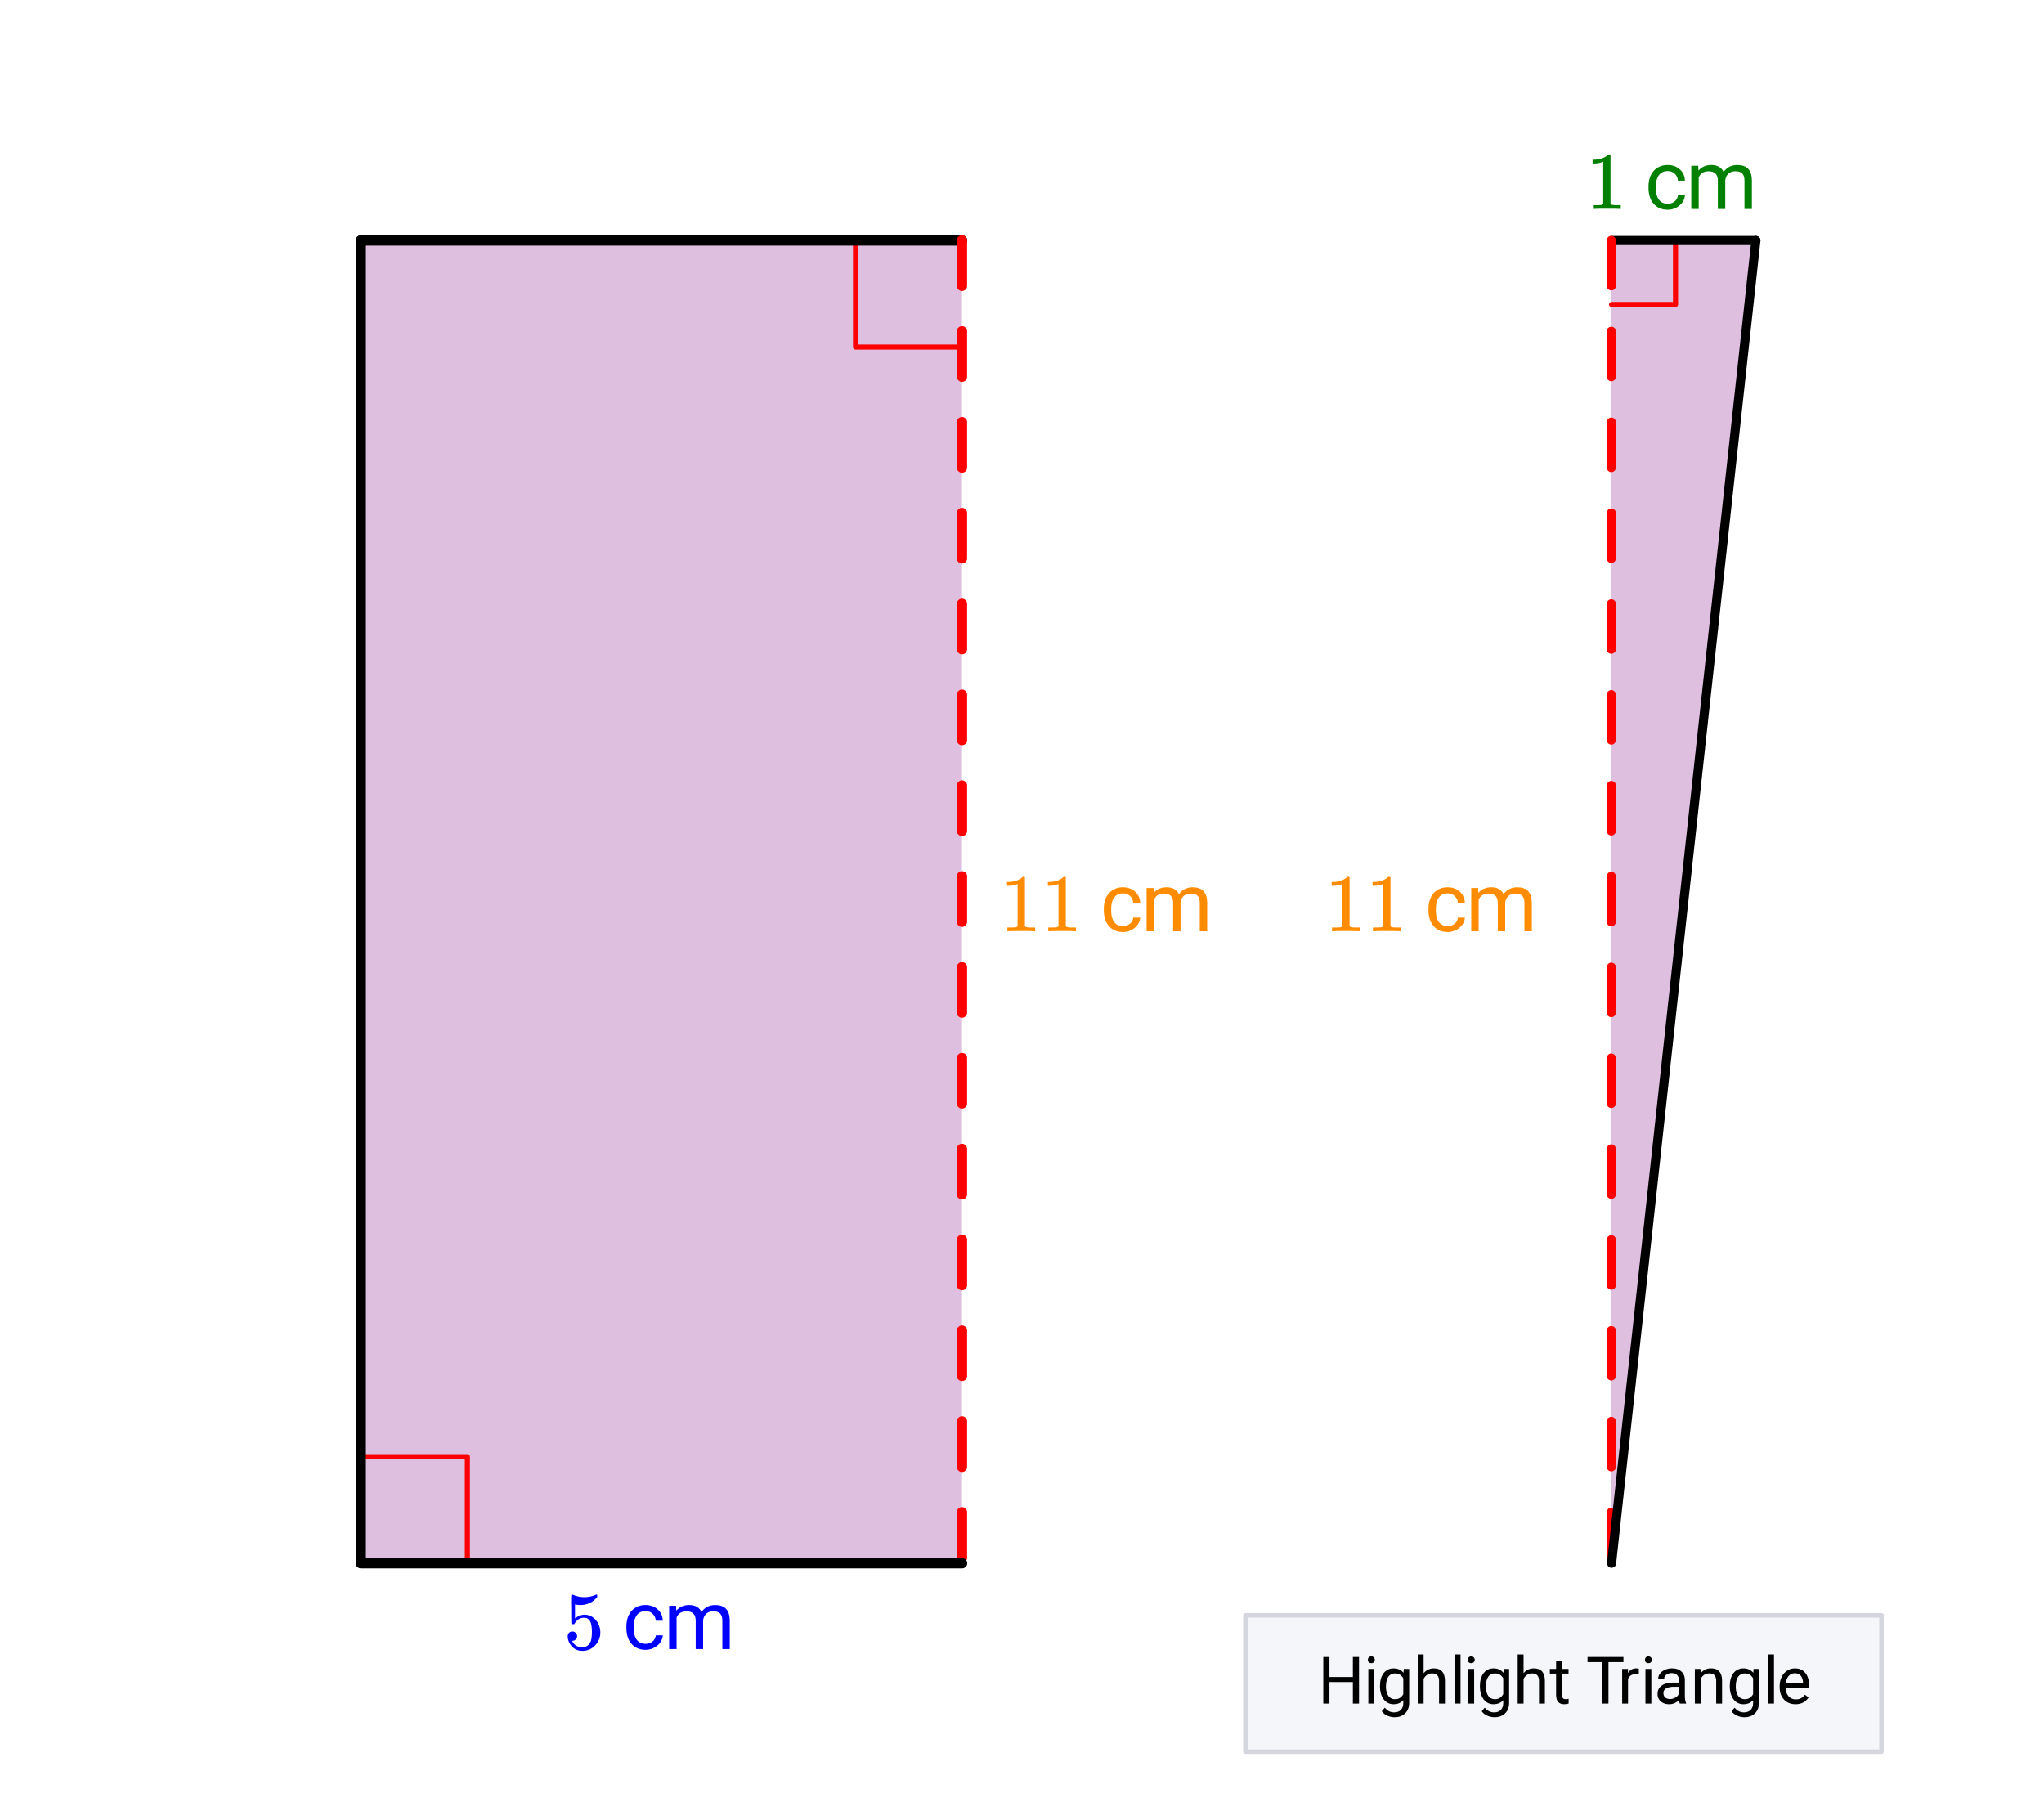 <svg xmlns="http://www.w3.org/2000/svg" xmlns:xlink="http://www.w3.org/1999/xlink" width="449.28" height="396.16" viewBox="0 0 336.96 297.12"><defs><symbol overflow="visible" id="b"><path d="M1.438-2.89a.72.72 0 0 1 .546.234.72.72 0 0 1 .235.547c0 .21-.078.386-.235.53a.73.73 0 0 1-.515.22h-.094l.047.062c.133.293.336.531.61.719.28.187.609.281.984.281.644 0 1.101-.27 1.375-.812.175-.332.265-.907.265-1.72 0-.925-.125-1.55-.375-1.874-.23-.3-.515-.453-.86-.453-.698 0-1.23.308-1.593.922a.312.312 0 0 1-.094.125.761.761 0 0 1-.203.015c-.148 0-.23-.031-.25-.093-.023-.032-.031-.817-.031-2.36 0-.258-.008-.57-.016-.937v-.72c0-.5.032-.75.094-.75a.047.047 0 0 1 .047-.03l.25.078a4.646 4.646 0 0 0 3.625-.016.402.402 0 0 1 .172-.062c.07 0 .11.086.11.25v.171C4.8-7.686 3.878-7.25 2.765-7.25c-.282 0-.532-.023-.75-.078l-.141-.031v2.312c.508-.406 1.035-.61 1.578-.61.164 0 .348.024.547.063.602.157 1.094.5 1.469 1.032.383.523.578 1.14.578 1.859 0 .812-.29 1.515-.86 2.11-.562.593-1.261.89-2.093.89C2.52.297 2.035.14 1.64-.172a1.618 1.618 0 0 1-.438-.453C.93-.945.758-1.348.687-1.828c0-.02-.007-.055-.015-.11v-.14c0-.25.07-.445.219-.594a.745.745 0 0 1 .546-.219zm0 0"/></symbol><symbol overflow="visible" id="f"><path d="M5.61 0c-.157-.031-.872-.047-2.141-.047C2.207-.047 1.5-.03 1.344 0h-.157v-.625h.344c.52 0 .86-.008 1.016-.031.07-.008.18-.067.328-.172v-6.969c-.023 0-.059.016-.11.047a4.134 4.134 0 0 1-1.39.25h-.25v-.625h.25c.758-.02 1.39-.188 1.89-.5a2.46 2.46 0 0 0 .422-.313c.008-.03.063-.046.157-.046a.36.36 0 0 1 .234.078v8.078c.133.137.43.203.89.203h.798V0zm0 0"/></symbol><symbol overflow="visible" id="d"><path d="M3.781-.86c.438 0 .817-.128 1.14-.39.321-.27.5-.602.532-1H6.61a2.279 2.279 0 0 1-.421 1.172 2.78 2.78 0 0 1-1.047.875c-.43.219-.883.328-1.36.328-.969 0-1.742-.32-2.312-.969C.895-1.488.609-2.375.609-3.5v-.203c0-.688.125-1.3.375-1.844.258-.539.625-.957 1.094-1.25.477-.3 1.04-.453 1.688-.453.8 0 1.468.242 2 .719.53.468.812 1.09.843 1.86H5.453c-.031-.458-.203-.833-.516-1.126-.312-.3-.703-.453-1.171-.453-.618 0-1.094.227-1.438.672-.336.437-.5 1.078-.5 1.922v.234c0 .824.164 1.461.5 1.906.344.438.828.657 1.453.657zm0 0"/></symbol><symbol overflow="visible" id="e"><path d="M2.063-7.125l.03.797c.532-.613 1.239-.922 2.126-.922.988 0 1.664.383 2.031 1.14.238-.343.547-.617.922-.827.383-.208.832-.313 1.344-.313 1.562 0 2.359.824 2.39 2.469V0H9.687v-4.703c0-.508-.12-.89-.359-1.14-.23-.25-.617-.376-1.156-.376-.461 0-.84.137-1.14.407-.294.273-.466.632-.516 1.078V0h-1.22v-4.672c0-1.031-.51-1.547-1.53-1.547-.793 0-1.336.34-1.625 1.016V0H.92v-7.125zm0 0"/></symbol><symbol overflow="visible" id="g"><path d="M6.781 0H5.766v-3.547h-3.86V0H.891v-7.672h1.015v3.297h3.86v-3.297H6.78zm0 0"/></symbol><symbol overflow="visible" id="h"><path d="M1.797 0H.828v-5.703h.969zM.75-7.203c0-.156.047-.285.14-.39.094-.114.235-.173.422-.173.188 0 .329.059.422.172a.542.542 0 0 1 .157.39c0 .157-.055.29-.157.391-.093.106-.234.157-.421.157-.188 0-.329-.051-.422-.157a.558.558 0 0 1-.141-.39zm0 0"/></symbol><symbol overflow="visible" id="i"><path d="M.5-2.89c0-.895.203-1.602.61-2.126.413-.52.96-.78 1.64-.78.695 0 1.238.245 1.625.734l.047-.641h.89v5.562c0 .739-.218 1.32-.656 1.75-.437.426-1.023.641-1.75.641-.418 0-.824-.09-1.219-.266-.386-.18-.683-.418-.89-.718l.5-.594c.414.52.926.781 1.531.781.477 0 .848-.137 1.11-.406.269-.274.406-.649.406-1.125v-.484c-.399.449-.93.671-1.594.671-.668 0-1.21-.265-1.625-.796C.707-1.228.5-1.962.5-2.892zm.984.109c0 .636.13 1.14.391 1.515.27.368.64.547 1.11.547.613 0 1.066-.281 1.359-.844v-2.593c-.305-.54-.75-.813-1.344-.813-.48 0-.855.184-1.125.547-.262.367-.39.914-.39 1.64zm0 0"/></symbol><symbol overflow="visible" id="j"><path d="M1.703-5c.438-.531 1-.797 1.688-.797 1.207 0 1.816.68 1.828 2.031V0H4.25v-3.766c-.012-.414-.11-.718-.297-.906-.18-.195-.465-.297-.86-.297-.312 0-.59.086-.827.25-.243.168-.43.387-.563.657V0H.734v-8.094h.97zm0 0"/></symbol><symbol overflow="visible" id="k"><path d="M1.797 0H.828v-8.094h.969zm0 0"/></symbol><symbol overflow="visible" id="l"><path d="M2.063-7.078v1.375h1.062v.766H2.062v3.53c0 .231.047.403.141.516.094.118.254.172.485.172.113 0 .265-.023.453-.078V0c-.25.07-.496.11-.735.11-.437 0-.773-.13-1-.391-.218-.27-.328-.645-.328-1.125v-3.532H.047v-.765h1.031v-1.375zm0 0"/></symbol><symbol overflow="visible" id="n"><path d="M6.188-6.828h-2.47V0h-1v-6.828H.267v-.844h5.921zm0 0"/></symbol><symbol overflow="visible" id="o"><path d="M3.484-4.828a3.586 3.586 0 0 0-.468-.031c-.649 0-1.086.273-1.313.812V0H.734v-5.703h.954l.015.672c.313-.508.766-.766 1.36-.766.187 0 .328.024.421.063zm0 0"/></symbol><symbol overflow="visible" id="p"><path d="M4.25 0c-.055-.113-.102-.313-.14-.594-.45.469-.985.703-1.61.703-.563 0-1.027-.156-1.39-.468a1.567 1.567 0 0 1-.532-1.22c0-.593.223-1.05.672-1.374.445-.332 1.082-.5 1.906-.5h.938v-.453c0-.332-.106-.598-.313-.797-.199-.207-.496-.313-.89-.313-.344 0-.637.09-.875.266-.23.18-.344.39-.344.64H.688c0-.288.097-.566.296-.827.207-.27.485-.477.829-.625a2.72 2.72 0 0 1 1.14-.235c.656 0 1.164.168 1.531.5.375.324.57.774.594 1.344v2.625c0 .523.067.937.203 1.25V0zM2.64-.75c.301 0 .587-.078.86-.234.281-.157.477-.36.594-.61v-1.172h-.75c-1.2 0-1.797.352-1.797 1.047 0 .305.098.543.297.719.207.168.472.25.797.25zm0 0"/></symbol><symbol overflow="visible" id="q"><path d="M1.656-5.703l.032.719a2.093 2.093 0 0 1 1.703-.813c1.207 0 1.816.68 1.828 2.031V0H4.25v-3.766c-.012-.414-.11-.718-.297-.906-.18-.195-.465-.297-.86-.297-.312 0-.59.086-.827.25-.243.168-.43.387-.563.657V0H.734v-5.703zm0 0"/></symbol><symbol overflow="visible" id="r"><path d="M3.094.11c-.774 0-1.403-.255-1.89-.766-.481-.508-.72-1.188-.72-2.031v-.188c0-.563.11-1.063.329-1.5.218-.445.519-.797.906-1.047.383-.25.804-.375 1.265-.375.739 0 1.313.246 1.72.734.413.481.624 1.18.624 2.094v.406h-3.86c.009.555.173 1.008.485 1.36.313.344.711.516 1.203.516.344 0 .633-.067.875-.204.239-.144.446-.332.625-.562L5.25-1C4.77-.258 4.05.11 3.094.11zM2.984-5c-.398 0-.73.148-1 .438-.261.28-.421.68-.484 1.187h2.844v-.063c-.024-.5-.153-.882-.39-1.156C3.71-4.864 3.39-5 2.983-5zm0 0"/></symbol><clipPath id="a"><path d="M0 0h336.96v296.559H0zm0 0"/></clipPath></defs><g clip-path="url(#a)" fill="#fff"><path d="M0 0h337v297.309H0zm0 0"/><path d="M0 0h337v297.309H0zm0 0"/></g><path d="M59.469 39.637h99.12v218H59.47zm0 0M265.637 257.637l23.785-218h-23.785zm0 0" fill="purple" fill-opacity=".251"/><path d="M79.41 320.612h23.461M102.871 320.612v23.454M211.767 76.388h-23.462M188.305 76.388V52.934M368.78 52.934v14.074M368.78 67.008h-14.072" transform="scale(.749 .749)" fill="none" stroke-width="1.125" stroke-linecap="round" stroke-linejoin="round" stroke="red"/><path d="M79.41 52.934h132.357" transform="scale(.749 .749)" fill="none" stroke-width="2.25" stroke-linecap="round" stroke="#000"/><path d="M159.43 39.637v7.488c0 .23-.082.43-.246.594a.815.815 0 0 1-.594.25.817.817 0 0 1-.598-.25.811.811 0 0 1-.246-.594v-7.488a.82.82 0 0 1 .246-.598.814.814 0 0 1 .598-.246c.23 0 .43.082.594.246a.82.82 0 0 1 .246.598zm0 14.976v7.489c0 .23-.082.43-.246.593a.811.811 0 0 1-.594.246.814.814 0 0 1-.598-.246.811.811 0 0 1-.246-.593v-7.489c0-.234.082-.433.246-.597a.814.814 0 0 1 .598-.246c.23 0 .43.082.594.246a.814.814 0 0 1 .246.597zm0 14.977v7.488c0 .23-.082.43-.246.594a.811.811 0 0 1-.594.246.814.814 0 0 1-.598-.246.811.811 0 0 1-.246-.594V69.59c0-.235.082-.434.246-.598a.814.814 0 0 1 .598-.246c.23 0 .43.082.594.246a.814.814 0 0 1 .246.598zm0 14.976v7.485a.814.814 0 0 1-.246.597.811.811 0 0 1-.594.247.814.814 0 0 1-.598-.247.814.814 0 0 1-.246-.597v-7.485c0-.234.082-.433.246-.597a.814.814 0 0 1 .598-.246c.23 0 .43.082.594.246a.814.814 0 0 1 .246.597zm0 14.973v7.488a.814.814 0 0 1-.246.598.811.811 0 0 1-.594.246.814.814 0 0 1-.598-.246.814.814 0 0 1-.246-.598V99.54c0-.23.082-.43.246-.594a.814.814 0 0 1 .598-.246c.23 0 .43.082.594.246a.811.811 0 0 1 .246.594zm0 14.977v7.488a.814.814 0 0 1-.246.598.811.811 0 0 1-.594.246.814.814 0 0 1-.598-.246.814.814 0 0 1-.246-.598v-7.488c0-.23.082-.43.246-.594a.814.814 0 0 1 .598-.246c.23 0 .43.082.594.246a.811.811 0 0 1 .246.594zm0 14.976v7.488a.82.82 0 0 1-.246.598.811.811 0 0 1-.594.246.814.814 0 0 1-.598-.246.82.82 0 0 1-.246-.598v-7.488c0-.23.082-.43.246-.594a.802.802 0 0 1 .598-.25.8.8 0 0 1 .594.25.811.811 0 0 1 .246.594zm0 14.977v7.488c0 .23-.082.43-.246.594a.815.815 0 0 1-.594.25.817.817 0 0 1-.598-.25.811.811 0 0 1-.246-.594v-7.488a.82.82 0 0 1 .246-.598.814.814 0 0 1 .598-.246c.23 0 .43.082.594.246a.82.82 0 0 1 .246.598zm0 14.976v7.489c0 .23-.082.43-.246.593a.811.811 0 0 1-.594.246.814.814 0 0 1-.598-.246.811.811 0 0 1-.246-.593v-7.489c0-.234.082-.433.246-.597a.814.814 0 0 1 .598-.246c.23 0 .43.082.594.246a.814.814 0 0 1 .246.597zm0 14.977v7.488c0 .23-.082.43-.246.594a.811.811 0 0 1-.594.246.814.814 0 0 1-.598-.246.811.811 0 0 1-.246-.594v-7.488c0-.234.082-.434.246-.598a.814.814 0 0 1 .598-.246c.23 0 .43.082.594.246a.814.814 0 0 1 .246.598zm0 14.976v7.485a.814.814 0 0 1-.246.597.811.811 0 0 1-.594.247.814.814 0 0 1-.598-.247.814.814 0 0 1-.246-.597v-7.485c0-.234.082-.433.246-.597a.814.814 0 0 1 .598-.246c.23 0 .43.082.594.246a.814.814 0 0 1 .246.597zm0 14.973v7.488a.814.814 0 0 1-.246.598.811.811 0 0 1-.594.246.814.814 0 0 1-.598-.246.814.814 0 0 1-.246-.598v-7.488c0-.23.082-.43.246-.594a.814.814 0 0 1 .598-.246c.23 0 .43.082.594.246a.811.811 0 0 1 .246.594zm0 14.977v7.488a.814.814 0 0 1-.246.598.811.811 0 0 1-.594.246.814.814 0 0 1-.598-.246.814.814 0 0 1-.246-.598v-7.488c0-.23.082-.43.246-.594a.814.814 0 0 1 .598-.246c.23 0 .43.082.594.246a.811.811 0 0 1 .246.594zm0 14.976v7.488a.82.82 0 0 1-.246.598.811.811 0 0 1-.594.246.814.814 0 0 1-.598-.246.82.82 0 0 1-.246-.597v-7.489c0-.23.082-.43.246-.594a.817.817 0 0 1 .598-.25c.23 0 .43.086.594.25a.811.811 0 0 1 .246.594zm0 14.977v7.488c0 .23-.082.43-.246.594a.815.815 0 0 1-.594.25.817.817 0 0 1-.598-.25.811.811 0 0 1-.246-.594v-7.488a.82.82 0 0 1 .246-.598.814.814 0 0 1 .598-.246c.23 0 .43.082.594.246a.82.82 0 0 1 .246.598zm0 0" fill="red"/><path d="M211.767 344.066H79.409M79.41 344.066V52.934" transform="scale(.749 .749)" fill="none" stroke-width="2.25" stroke-linecap="round" stroke="#000"/><path d="M386.468 52.934h-31.76" transform="scale(.749 .749)" fill="none" stroke-width="2" stroke-linecap="round" stroke="#000"/><path d="M266.383 39.637v7.488c0 .207-.07.383-.219.527a.708.708 0 0 1-.527.223.723.723 0 0 1-.532-.223.72.72 0 0 1-.218-.527v-7.488c0-.207.074-.383.218-.532a.735.735 0 0 1 .532-.218.72.72 0 0 1 .527.218.72.72 0 0 1 .219.532zm0 14.976v7.489c0 .207-.07.382-.219.527a.705.705 0 0 1-.527.219.72.72 0 0 1-.532-.22.72.72 0 0 1-.218-.526v-7.489c0-.207.074-.383.218-.531a.735.735 0 0 1 .532-.219.72.72 0 0 1 .527.219.72.72 0 0 1 .219.531zm0 14.977v7.488c0 .207-.07.383-.219.527a.705.705 0 0 1-.527.22.72.72 0 0 1-.532-.22.72.72 0 0 1-.218-.527V69.59c0-.207.074-.383.218-.531a.735.735 0 0 1 .532-.22.72.72 0 0 1 .527.22.72.72 0 0 1 .219.53zm0 14.976v7.485c0 .207-.07.386-.219.531a.72.72 0 0 1-.527.219.735.735 0 0 1-.532-.219.728.728 0 0 1-.218-.531v-7.485c0-.207.074-.386.218-.53a.735.735 0 0 1 .532-.22.72.72 0 0 1 .527.22.713.713 0 0 1 .219.53zm0 14.973v7.488a.72.72 0 0 1-.219.532.72.72 0 0 1-.527.218.735.735 0 0 1-.532-.218.735.735 0 0 1-.218-.532V99.54a.72.72 0 0 1 .218-.527.72.72 0 0 1 .532-.219c.207 0 .383.07.527.219.149.144.219.32.219.527zm0 14.977v7.488a.72.72 0 0 1-.219.531.72.72 0 0 1-.527.219.735.735 0 0 1-.532-.219.735.735 0 0 1-.218-.531v-7.488a.72.72 0 0 1 .218-.528.72.72 0 0 1 .532-.218c.207 0 .383.07.527.218.149.145.219.32.219.528zm0 14.976v7.488a.72.72 0 0 1-.219.532.72.72 0 0 1-.527.218.735.735 0 0 1-.532-.218.735.735 0 0 1-.218-.532v-7.488a.72.72 0 0 1 .218-.527.723.723 0 0 1 .532-.223c.207 0 .383.074.527.223.149.144.219.32.219.527zm0 14.977v7.488c0 .207-.07.383-.219.527a.708.708 0 0 1-.527.223.723.723 0 0 1-.532-.223.72.72 0 0 1-.218-.527v-7.488c0-.207.074-.383.218-.531a.735.735 0 0 1 .532-.22.72.72 0 0 1 .527.22.72.72 0 0 1 .219.53zm0 14.976v7.489c0 .207-.07.382-.219.527a.705.705 0 0 1-.527.219.72.72 0 0 1-.532-.22.72.72 0 0 1-.218-.526v-7.489c0-.207.074-.382.218-.53a.735.735 0 0 1 .532-.22.72.72 0 0 1 .527.22.72.72 0 0 1 .219.53zm0 14.977v7.488c0 .207-.07.383-.219.528a.705.705 0 0 1-.527.218.72.72 0 0 1-.532-.219.72.72 0 0 1-.218-.527v-7.488c0-.207.074-.383.218-.531a.735.735 0 0 1 .532-.22.72.72 0 0 1 .527.22.72.72 0 0 1 .219.53zm0 14.976v7.485c0 .207-.07.387-.219.531a.72.72 0 0 1-.527.219.735.735 0 0 1-.532-.219.728.728 0 0 1-.218-.531v-7.485c0-.207.074-.386.218-.53a.735.735 0 0 1 .532-.22.72.72 0 0 1 .527.22.713.713 0 0 1 .219.53zm0 14.973v7.488a.72.72 0 0 1-.219.532.72.72 0 0 1-.527.218.735.735 0 0 1-.532-.218.735.735 0 0 1-.218-.532v-7.488a.72.72 0 0 1 .218-.527.72.72 0 0 1 .532-.219c.207 0 .383.07.527.219.149.144.219.32.219.527zm0 14.977v7.488a.72.72 0 0 1-.219.531.72.72 0 0 1-.527.219.735.735 0 0 1-.532-.219.735.735 0 0 1-.218-.531v-7.488a.72.72 0 0 1 .218-.528.72.72 0 0 1 .532-.218c.207 0 .383.07.527.218.149.145.219.32.219.528zm0 14.976v7.488a.72.72 0 0 1-.219.532.72.72 0 0 1-.527.219.735.735 0 0 1-.532-.22.735.735 0 0 1-.218-.53v-7.489a.72.72 0 0 1 .218-.527.723.723 0 0 1 .532-.223c.207 0 .383.074.527.223.149.144.219.32.219.527zm0 14.977v7.488c0 .207-.07.383-.219.527a.708.708 0 0 1-.527.223.723.723 0 0 1-.532-.223.72.72 0 0 1-.218-.527v-7.488c0-.207.074-.383.218-.531a.735.735 0 0 1 .532-.22.72.72 0 0 1 .527.22.72.72 0 0 1 .219.53zm0 0" fill="red"/><path d="M354.708 344.066l31.76-291.132" transform="scale(.749 .749)" fill="#d55e00" stroke-width="2" stroke-linecap="round" stroke="#000"/><path d="M205.285 288.688H310.13v-22.465H205.285zm0 0" fill="#f5f6fa"/><path d="M414.119 385.533v-30M414.119 355.532h-140M274.12 355.532v30.001M274.12 385.533h139.999" transform="scale(.749 .749)" fill="none" stroke-linecap="round" stroke="#d5d6dd"/><use xlink:href="#b" x="92.921" y="271.847" fill="#00f"/><use xlink:href="#c" x="99.661" y="271.847" fill="#00f"/><use xlink:href="#d" x="102.656" y="271.847" fill="#00f"/><use xlink:href="#e" x="109.396" y="271.847" fill="#00f"/><use xlink:href="#f" x="261.421" y="34.449" fill="green"/><use xlink:href="#c" x="268.161" y="34.449" fill="green"/><use xlink:href="#d" x="271.156" y="34.449" fill="green"/><use xlink:href="#e" x="277.896" y="34.449" fill="green"/><use xlink:href="#f" x="164.884" y="153.522" fill="#ff8c00"/><use xlink:href="#f" x="171.624" y="153.522" fill="#ff8c00"/><use xlink:href="#c" x="178.364" y="153.522" fill="#ff8c00"/><use xlink:href="#d" x="181.36" y="153.522" fill="#ff8c00"/><use xlink:href="#e" x="188.1" y="153.522" fill="#ff8c00"/><use xlink:href="#f" x="218.406" y="153.522" fill="#ff8c00"/><use xlink:href="#f" x="225.146" y="153.522" fill="#ff8c00"/><use xlink:href="#c" x="231.886" y="153.522" fill="#ff8c00"/><use xlink:href="#d" x="234.882" y="153.522" fill="#ff8c00"/><use xlink:href="#e" x="241.622" y="153.522" fill="#ff8c00"/><use xlink:href="#g" x="217.26" y="280.833"/><use xlink:href="#h" x="224.749" y="280.833"/><use xlink:href="#i" x="226.995" y="280.833"/><use xlink:href="#j" x="232.986" y="280.833"/><use xlink:href="#k" x="238.977" y="280.833"/><use xlink:href="#h" x="241.224" y="280.833"/><use xlink:href="#i" x="243.471" y="280.833"/><use xlink:href="#j" x="249.462" y="280.833"/><use xlink:href="#l" x="255.453" y="280.833"/><use xlink:href="#m" x="259.197" y="280.833"/><use xlink:href="#n" x="261.444" y="280.833"/><use xlink:href="#o" x="266.686" y="280.833"/><use xlink:href="#h" x="270.431" y="280.833"/><use xlink:href="#p" x="272.677" y="280.833"/><use xlink:href="#q" x="278.669" y="280.833"/><use xlink:href="#i" x="284.66" y="280.833"/><use xlink:href="#k" x="290.651" y="280.833"/><use xlink:href="#r" x="292.897" y="280.833"/></svg>